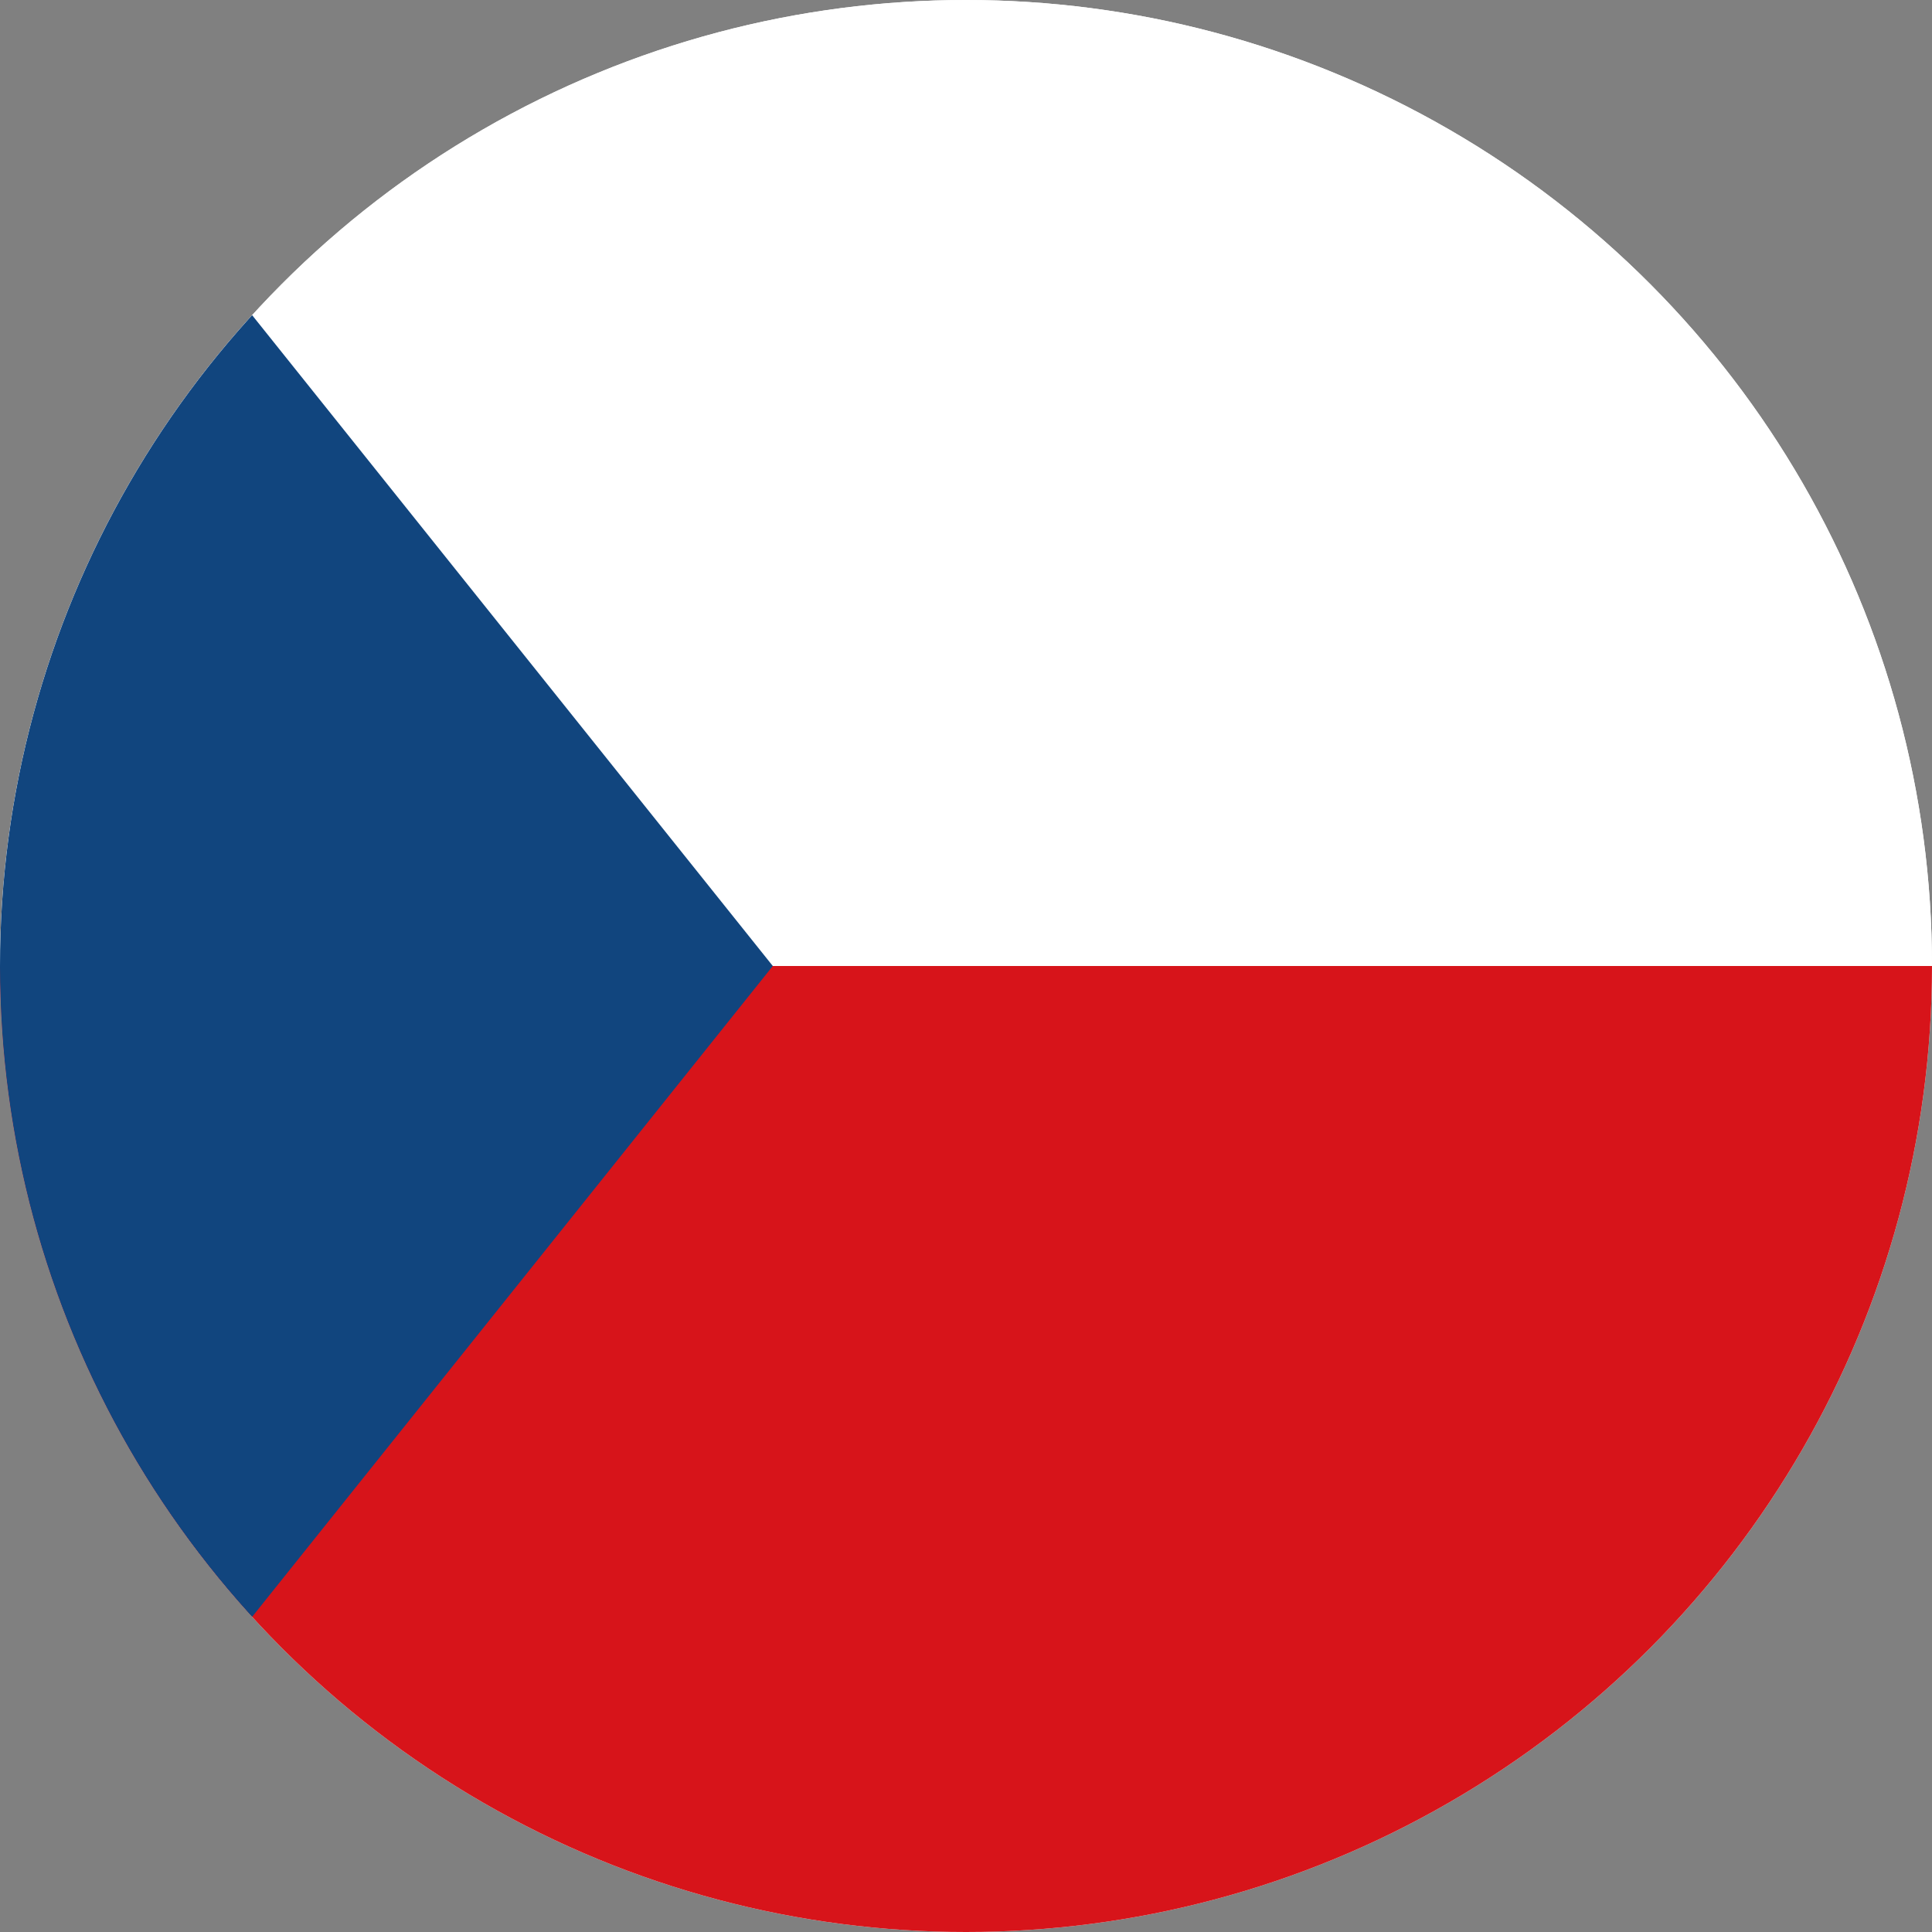 <?xml version="1.0" encoding="UTF-8"?>
<!-- Kulatá vlajka České republiky (100×100) -->
<!-- Ikony připraveny pro div.cz, provozuje eKultura -->
<svg xmlns="http://www.w3.org/2000/svg" viewBox="0 0 60 60" width="100" height="100">
  <rect x="0" y="0" width="60" height="60" fill="#808080" stroke="none"/>
  <defs>
    <clipPath id="circle-cz">
      <circle cx="30" cy="30" r="30"/>
    </clipPath>
  </defs>
  <!-- bílý kruh -->
  <circle cx="30" cy="30" r="30" fill="#FFF"/>
  <!-- vlajka uvnitř kruhu -->
  <g clip-path="url(#circle-cz)">
    <rect y="0" width="60" height="30" fill="#FFF"/>
    <rect y="30" width="60" height="30" fill="#D7141A"/>
    <polygon points="0,0 24,30 0,60" fill="#11457E"/>
  </g>
<!-- ekultura.eu a div.cz -->
</svg>